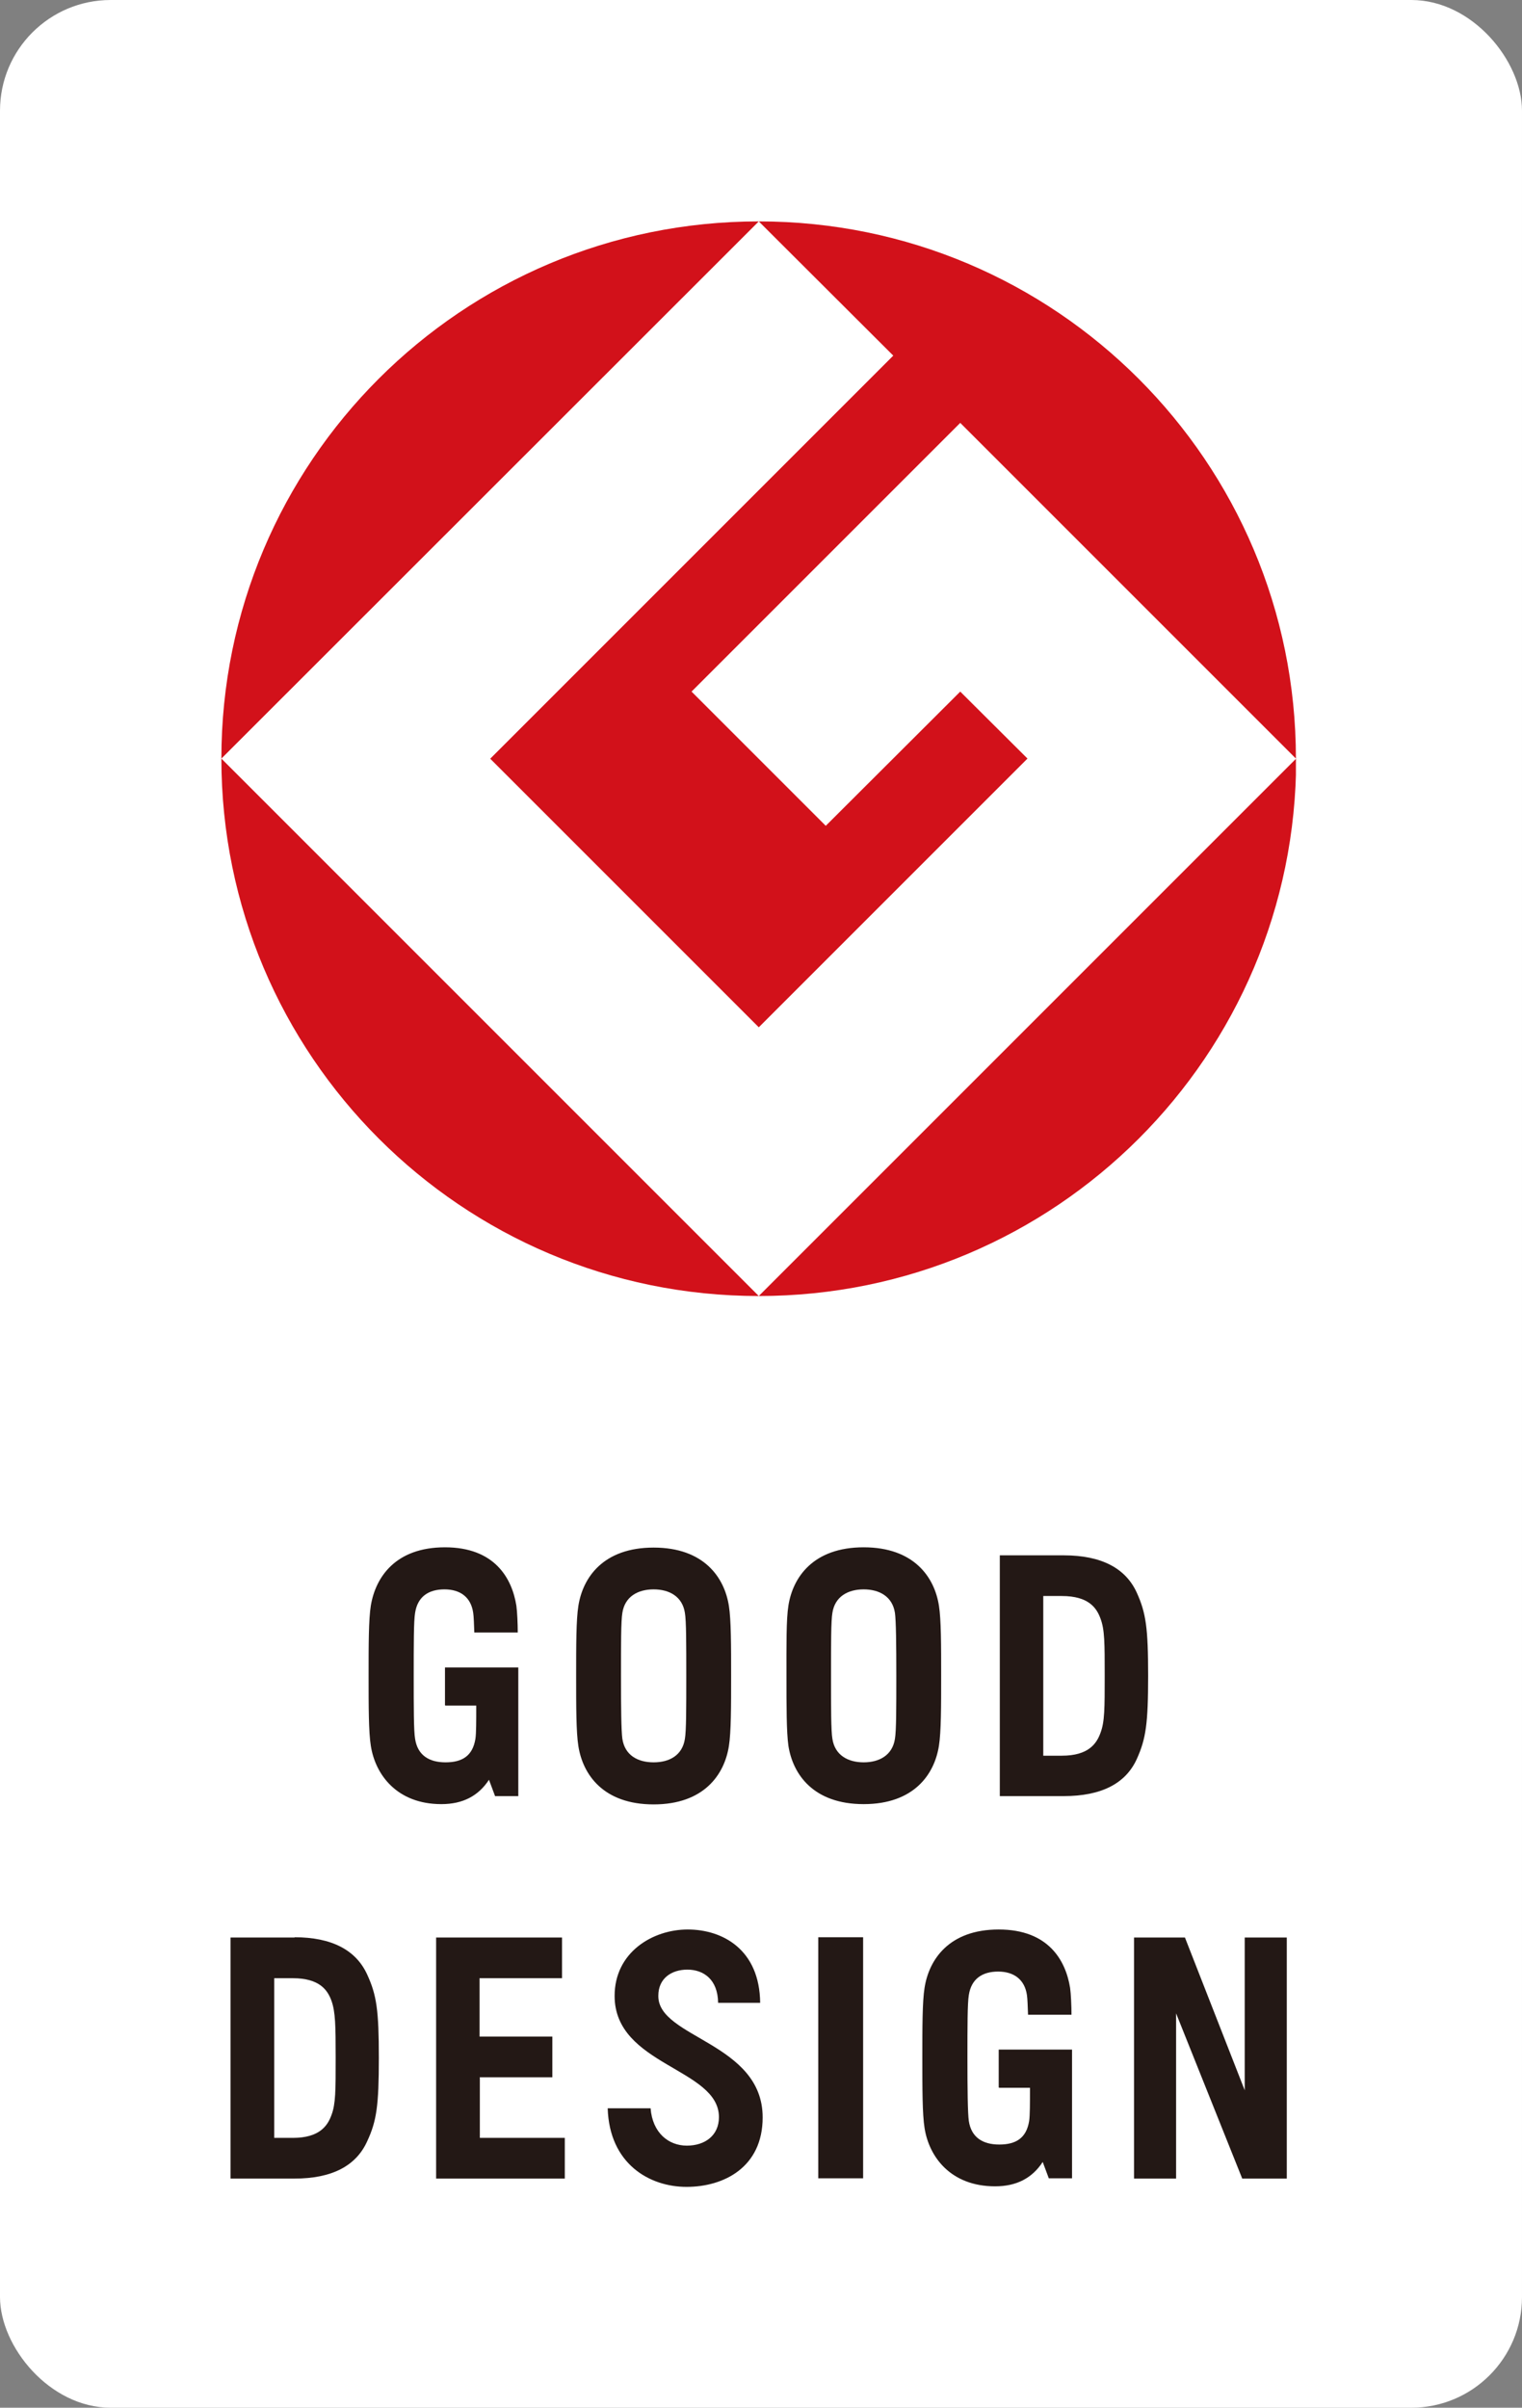 <svg width="55" height="87" viewBox="0 0 55 87" fill="none" xmlns="http://www.w3.org/2000/svg">
<rect x="0" y="0" width="55" height="87" fill="#808080" stroke="none"/>
<rect width="55" height="87" rx="4" fill="white"/>
<g clip-path="url(#clip0_402_63)">
<path d="M8 27.41L27.42 8C16.69 8 8 16.69 8 27.41Z" fill="#D2111A"/>
<path d="M27.42 46.83L8 27.41C8 38.13 16.69 46.83 27.42 46.83Z" fill="#D2111A"/>
<path d="M17.71 27.41L27.42 37.12L37.13 27.41L34.7 24.99L29.84 29.84L24.99 24.99L34.7 15.28L46.83 27.41C46.83 16.69 38.14 8 27.42 8L32.28 12.85L17.72 27.41H17.71Z" fill="#D2111A"/>
<path d="M27.42 46.83C38.14 46.83 46.84 38.14 46.84 27.41L27.42 46.83Z" fill="#D2111A"/>
<path d="M16.11 61.63H17.21C17.21 62.2 17.21 62.63 17.18 62.83C17.08 63.45 16.7 63.68 16.1 63.68C15.5 63.68 15.09 63.42 15 62.83C14.95 62.54 14.95 61.7 14.95 60.56C14.95 59.42 14.95 58.57 15 58.28C15.09 57.69 15.49 57.43 16.06 57.43C16.63 57.43 17.02 57.71 17.1 58.28C17.12 58.4 17.13 58.72 17.14 58.99H18.71C18.71 58.67 18.69 58.24 18.66 58.02C18.5 57.02 17.87 55.91 16.08 55.91C14.29 55.91 13.57 56.99 13.4 58.02C13.32 58.52 13.32 59.44 13.32 60.55C13.32 61.66 13.32 62.58 13.4 63.08C13.56 64.12 14.34 65.19 15.95 65.19C16.73 65.19 17.29 64.89 17.67 64.31L17.89 64.9H18.73V60.25H16.08V61.62L16.11 61.63ZM23.62 55.92C21.8 55.92 21.06 57 20.9 58.03C20.82 58.53 20.82 59.45 20.82 60.56C20.82 61.67 20.82 62.59 20.9 63.09C21.06 64.12 21.8 65.2 23.62 65.2C25.44 65.2 26.18 64.12 26.34 63.09C26.42 62.59 26.42 61.67 26.42 60.56C26.42 59.45 26.42 58.53 26.34 58.03C26.18 57 25.44 55.92 23.62 55.92ZM24.75 62.83C24.66 63.42 24.2 63.68 23.62 63.68C23.04 63.68 22.58 63.42 22.49 62.83C22.45 62.54 22.44 61.7 22.44 60.56C22.44 59.42 22.44 58.57 22.49 58.28C22.58 57.69 23.05 57.43 23.62 57.43C24.19 57.43 24.66 57.69 24.75 58.28C24.8 58.57 24.8 59.41 24.8 60.56C24.8 61.71 24.8 62.54 24.75 62.83ZM31.21 55.91C29.39 55.91 28.65 56.99 28.49 58.02C28.41 58.52 28.42 59.44 28.42 60.55C28.42 61.66 28.42 62.58 28.49 63.08C28.65 64.11 29.39 65.19 31.21 65.19C33.03 65.19 33.77 64.11 33.93 63.08C34.01 62.58 34.01 61.66 34.01 60.55C34.01 59.44 34.01 58.52 33.93 58.02C33.77 56.99 33.03 55.91 31.21 55.91ZM32.34 62.83C32.25 63.42 31.78 63.68 31.21 63.68C30.64 63.68 30.17 63.42 30.08 62.83C30.03 62.54 30.03 61.7 30.03 60.55C30.03 59.4 30.03 58.56 30.08 58.28C30.17 57.69 30.64 57.43 31.21 57.43C31.78 57.43 32.25 57.69 32.34 58.28C32.38 58.57 32.39 59.41 32.39 60.55C32.39 61.69 32.39 62.54 32.34 62.83ZM38.44 56.2H36.13V64.9H38.44C39.81 64.9 40.68 64.44 41.08 63.56C41.41 62.83 41.49 62.28 41.49 60.55C41.49 58.82 41.41 58.28 41.08 57.55C40.68 56.67 39.81 56.2 38.44 56.2ZM39.77 62.61C39.63 63 39.34 63.44 38.37 63.44H37.7V57.67H38.37C39.34 57.67 39.63 58.1 39.77 58.49C39.92 58.89 39.92 59.37 39.92 60.55C39.92 61.73 39.92 62.21 39.77 62.61Z" fill="#231815"/>
<path d="M17.33 75.06H19.96V73.59H17.33V71.48H20.31V70.01H15.76V78.72H20.41V77.25H17.34V75.07L17.33 75.06ZM29.57 78.71H31.19V70H29.57V78.71ZM44.98 70.01V75.53L42.82 70.01H40.98V78.72H42.5V72.75L44.89 78.72H46.5V70.01H44.98ZM10.65 70.01H8.33V78.72H10.64C12 78.72 12.87 78.26 13.27 77.37C13.61 76.64 13.69 76.08 13.69 74.36C13.69 72.64 13.61 72.09 13.27 71.35C12.87 70.47 12 70 10.64 70L10.65 70.01ZM11.98 76.42C11.84 76.81 11.55 77.25 10.58 77.25H9.91V71.48H10.58C11.55 71.48 11.84 71.91 11.98 72.3C12.12 72.7 12.13 73.18 12.13 74.36C12.13 75.54 12.13 76.02 11.98 76.42ZM23.79 72.11C23.79 71.49 24.26 71.17 24.84 71.17C25.42 71.17 25.94 71.52 25.95 72.37H27.47C27.45 70.44 26.11 69.72 24.85 69.72C23.59 69.72 22.21 70.54 22.21 72.12C22.21 74.64 25.98 74.73 25.98 76.5C25.98 77.16 25.48 77.53 24.82 77.53C24.16 77.53 23.58 77.07 23.51 76.18H21.96C22.02 78.18 23.46 79.02 24.81 79.02C26.16 79.02 27.56 78.31 27.56 76.51C27.56 73.81 23.79 73.64 23.79 72.13V72.11Z" fill="#231815"/>
<path d="M36.12 75.44H37.22C37.22 76.01 37.22 76.44 37.19 76.64C37.09 77.26 36.71 77.49 36.11 77.49C35.51 77.49 35.1 77.23 35.01 76.64C34.97 76.35 34.96 75.51 34.96 74.37C34.96 73.23 34.96 72.38 35.01 72.09C35.1 71.5 35.5 71.24 36.07 71.24C36.64 71.24 37.03 71.53 37.11 72.09C37.13 72.21 37.14 72.53 37.15 72.8H38.72C38.72 72.48 38.7 72.05 38.67 71.83C38.51 70.83 37.88 69.72 36.09 69.72C34.3 69.72 33.57 70.8 33.41 71.83C33.33 72.33 33.33 73.25 33.33 74.36C33.33 75.47 33.33 76.39 33.41 76.89C33.57 77.93 34.35 79 35.96 79C36.74 79 37.3 78.7 37.68 78.12L37.9 78.71H38.74V74.06H36.09V75.43L36.12 75.44Z" fill="#231815"/>
</g>
<defs>
<clipPath id="clip0_402_63">
<rect width="38.83" height="71.01" fill="white" transform="translate(8 8)"/>
</clipPath>
</defs>
</svg>
